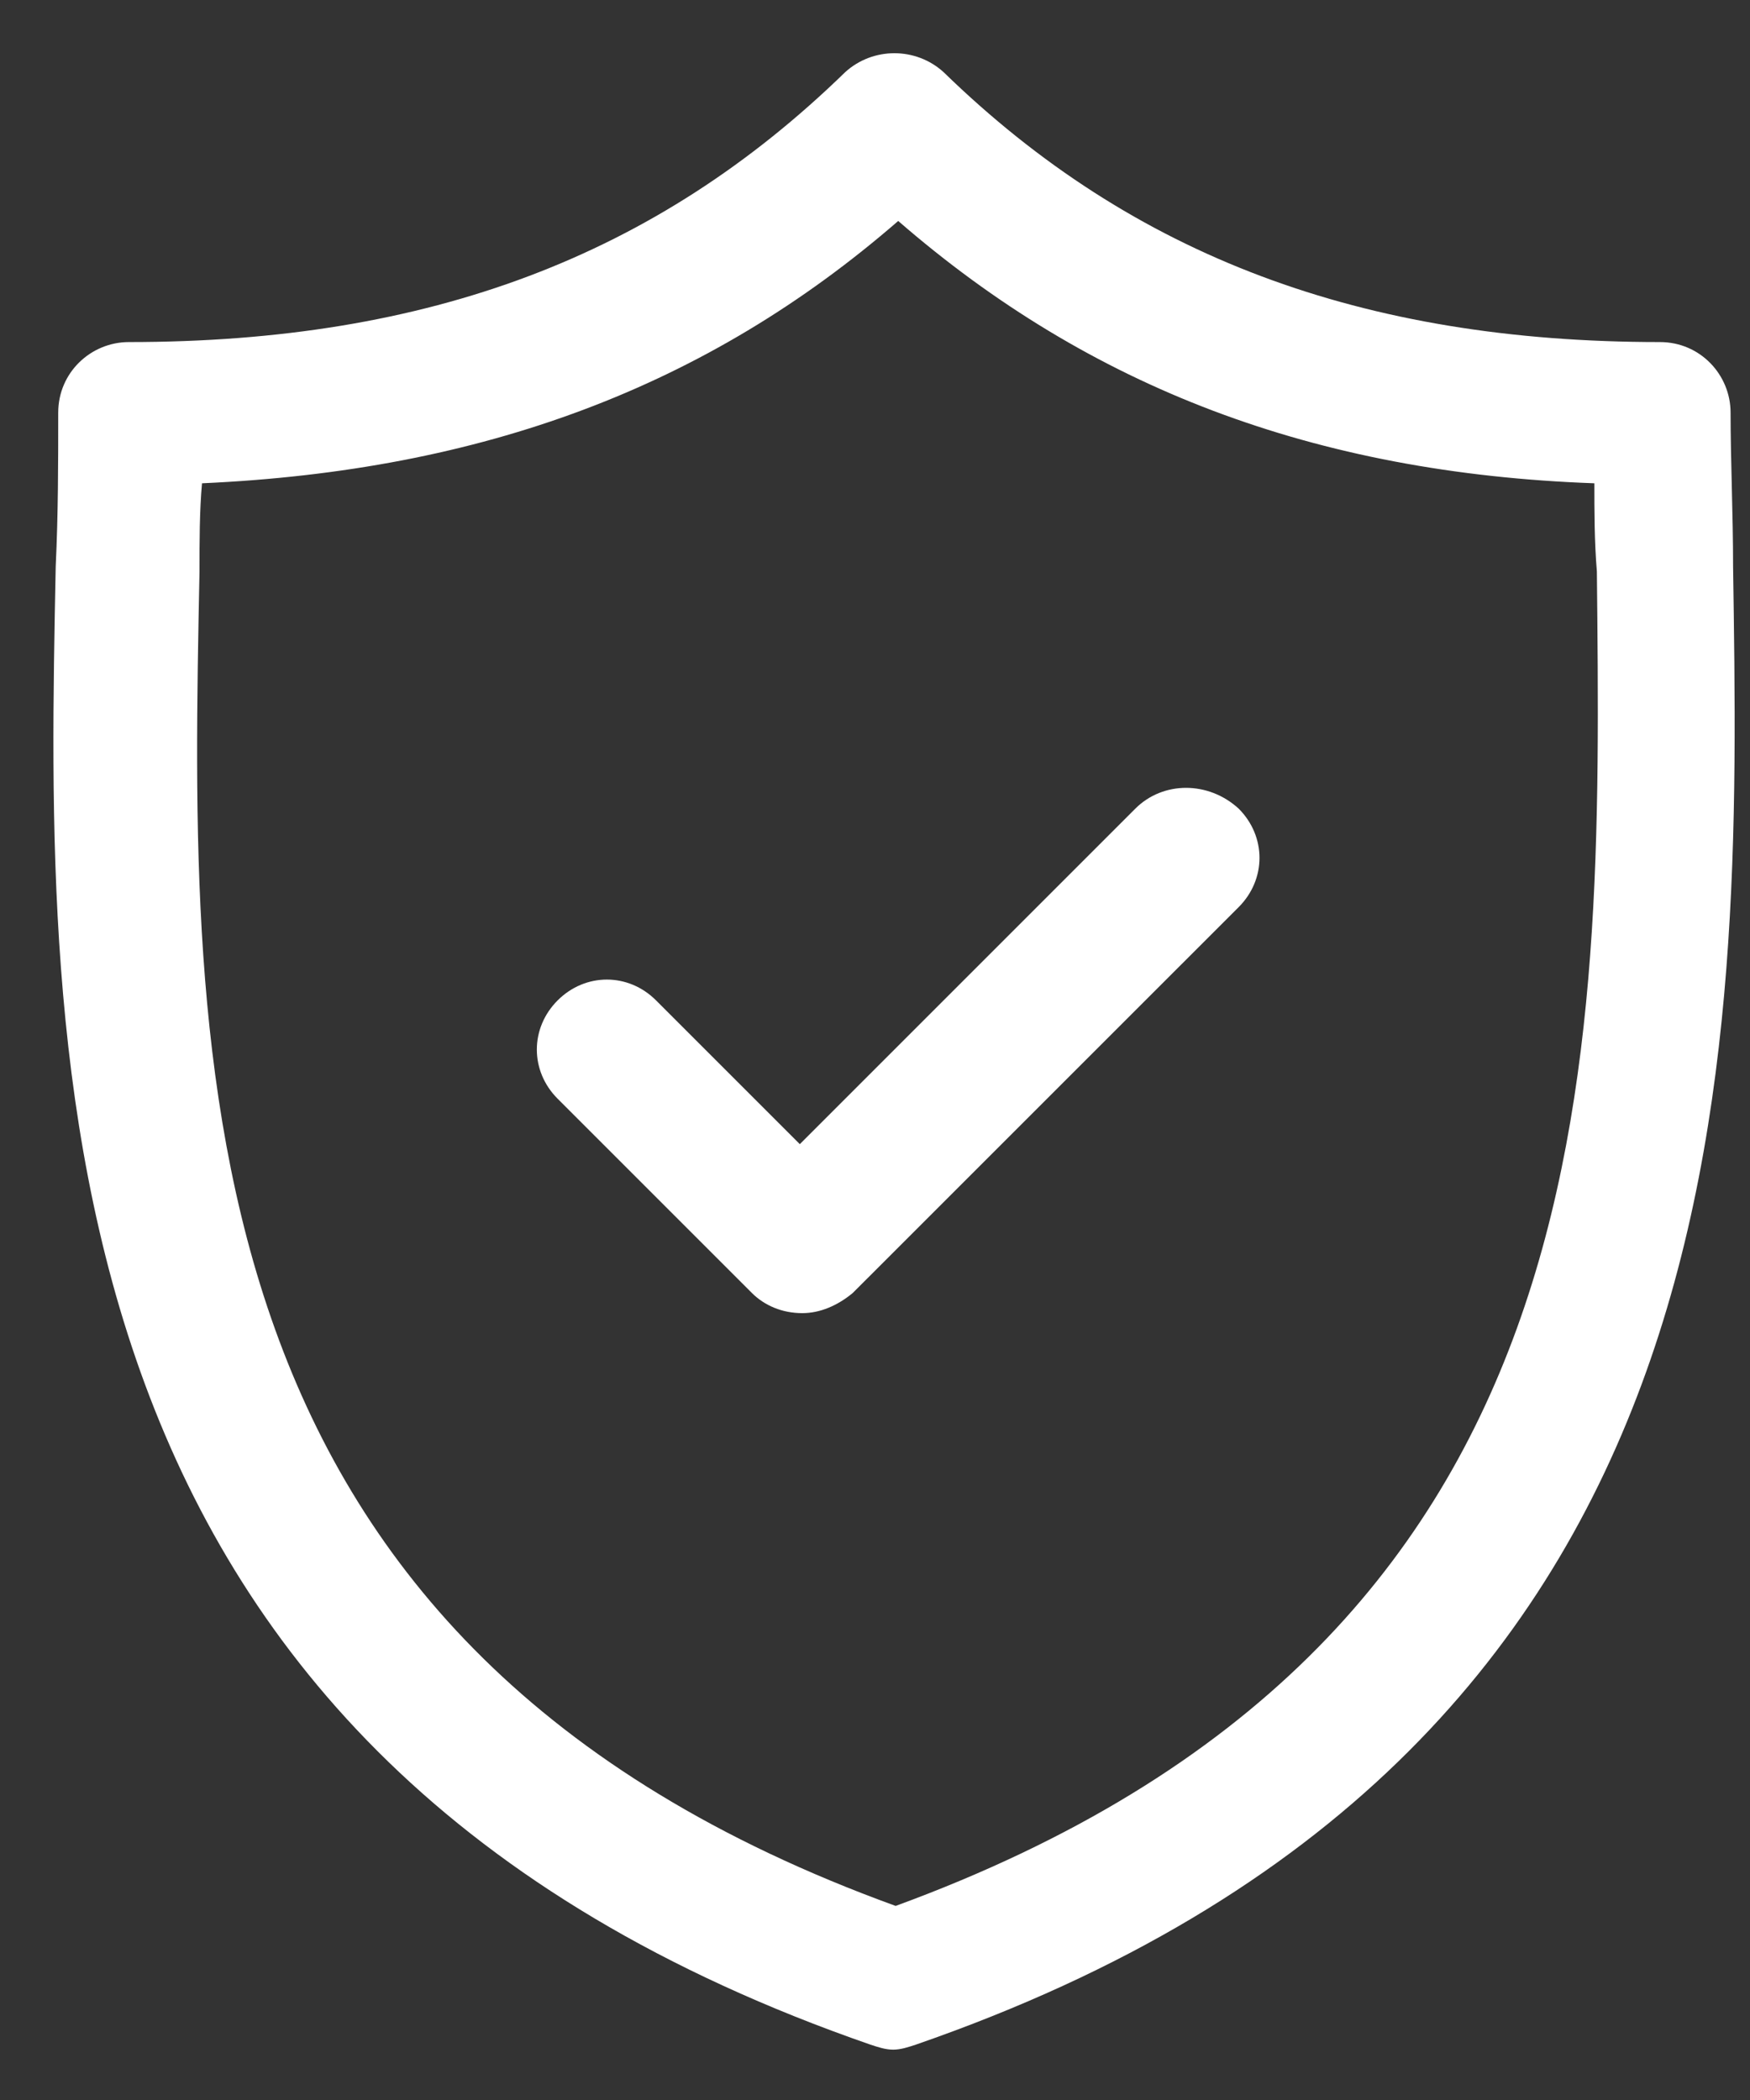 <svg width="30" height="36" viewBox="0 0 30 36" fill="none" xmlns="http://www.w3.org/2000/svg">
<rect x="0" y="0" width="30" height="36" fill="#333333" stroke="none"/>
<path d="M29.71 9.712C29.71 8.804 29.667 7.896 29.667 7.074C29.667 6.426 29.148 5.864 28.456 5.864C23.354 5.864 19.419 4.393 16.176 1.237C15.7 0.804 14.965 0.804 14.489 1.237C11.246 4.393 7.355 5.864 2.209 5.864C1.561 5.864 0.998 6.383 0.998 7.074C0.998 7.939 0.998 8.804 0.955 9.712C0.782 18.317 0.566 30.078 14.922 35.051C15.052 35.094 15.181 35.137 15.311 35.137C15.441 35.137 15.57 35.094 15.7 35.051C30.056 30.078 29.84 18.317 29.71 9.712ZM15.354 32.673C3.074 28.219 3.247 18.403 3.42 9.798C3.42 9.28 3.42 8.761 3.463 8.285C8.263 8.069 12.111 6.642 15.398 3.788C18.684 6.642 22.532 8.112 27.332 8.285C27.332 8.761 27.332 9.28 27.375 9.798C27.462 18.403 27.634 28.176 15.354 32.673Z" fill="white"/>
<path d="M19.462 13.863L13.711 19.614L11.246 17.149C10.771 16.674 10.036 16.674 9.56 17.149C9.084 17.625 9.084 18.36 9.56 18.836L12.889 22.165C13.106 22.381 13.408 22.511 13.754 22.511C14.057 22.511 14.36 22.381 14.619 22.165L21.235 15.55C21.71 15.074 21.71 14.339 21.235 13.863C20.716 13.387 19.938 13.387 19.462 13.863Z" fill="white"/>
</svg>
